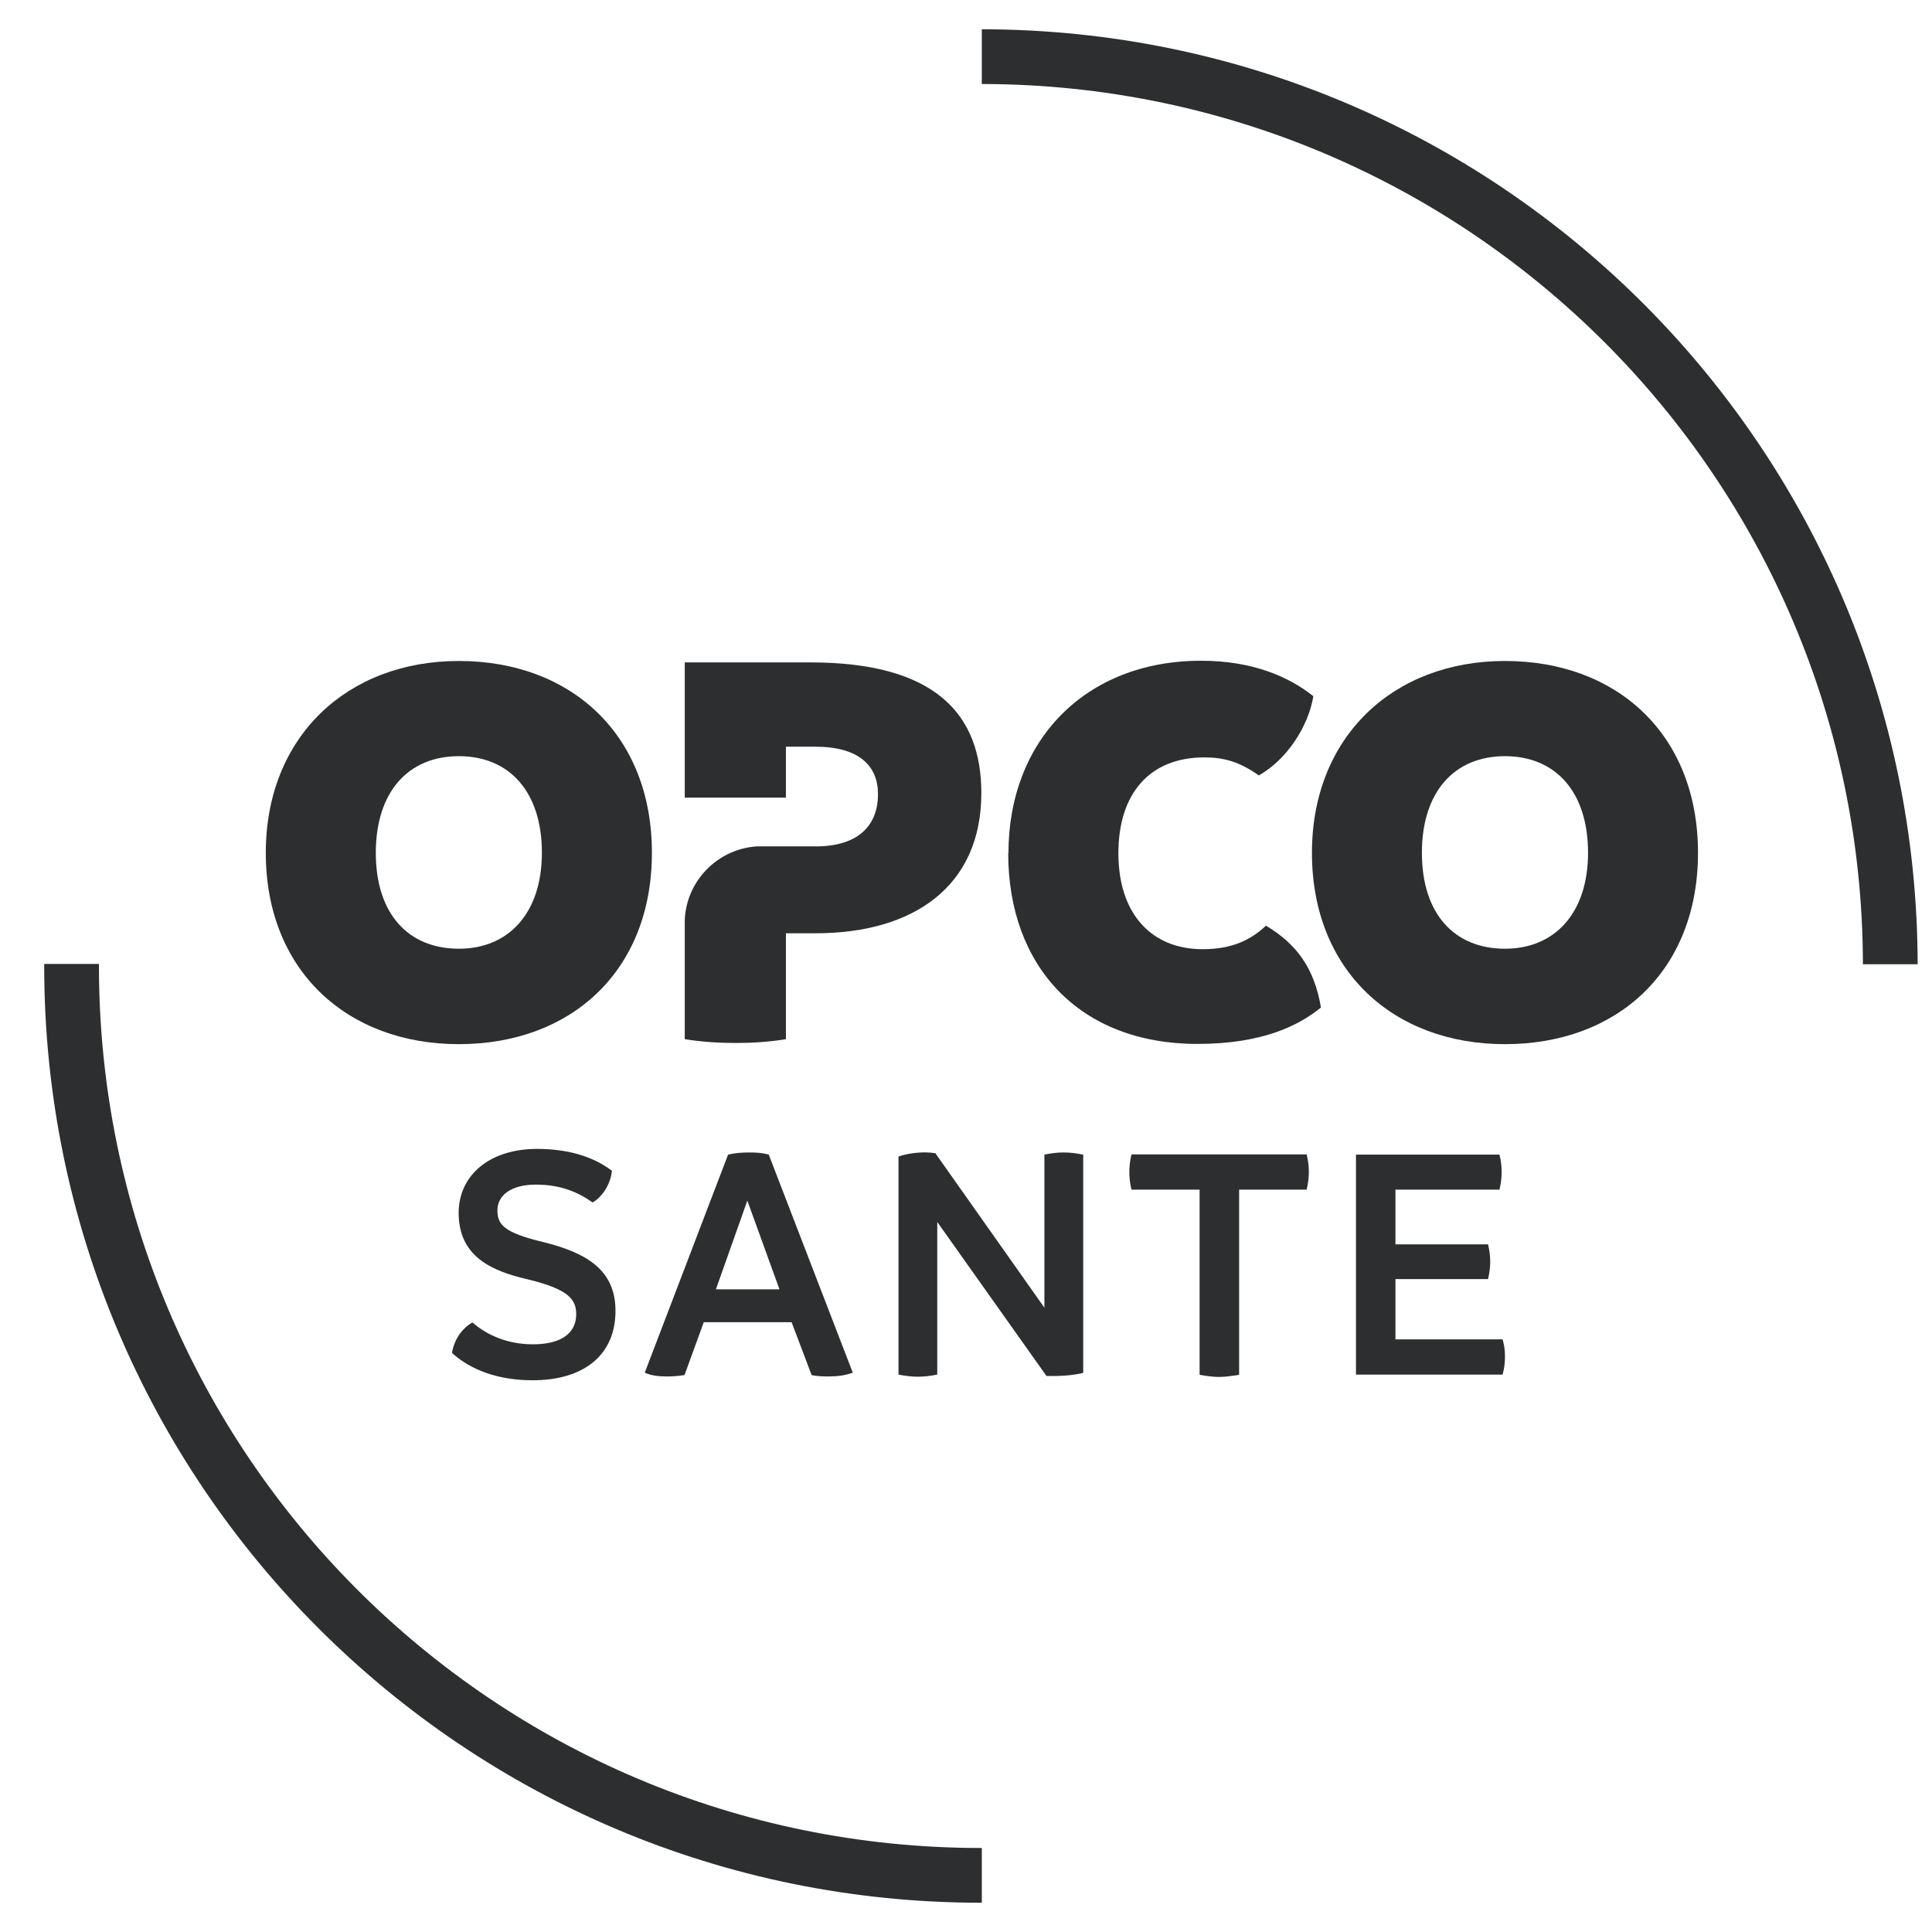 <svg width="33" height="33" viewBox="0 0 33 33" fill="none" xmlns="http://www.w3.org/2000/svg">
<g clip-path="url(#clip0_1_6)">
<path d="M4.54 14.567C4.54 12.591 5.923 11.29 7.838 11.29C9.752 11.29 11.135 12.546 11.135 14.567C11.135 16.587 9.752 17.835 7.838 17.835C5.923 17.835 4.54 16.571 4.54 14.567ZM9.256 14.567C9.256 13.522 8.699 12.916 7.838 12.916C6.976 12.916 6.419 13.522 6.419 14.567C6.419 15.612 6.976 16.205 7.838 16.205C8.699 16.205 9.256 15.583 9.256 14.567Z" fill="#2C2E2F"/>
<path d="M17.225 14.575C17.225 12.648 18.538 11.286 20.514 11.286C21.388 11.286 22.01 11.554 22.433 11.892C22.348 12.408 21.982 12.973 21.502 13.245C21.165 13.006 20.896 12.937 20.571 12.937C19.64 12.937 19.103 13.55 19.103 14.575C19.103 15.6 19.66 16.213 20.542 16.213C21.051 16.213 21.368 16.051 21.624 15.811C22.152 16.128 22.449 16.539 22.563 17.209C22.197 17.506 21.583 17.831 20.453 17.831C18.441 17.831 17.221 16.51 17.221 14.571" fill="#2C2E2F"/>
<path d="M22.409 14.567C22.409 12.591 23.791 11.29 25.706 11.29C27.621 11.29 29.003 12.546 29.003 14.567C29.003 16.587 27.621 17.835 25.706 17.835C23.791 17.835 22.409 16.571 22.409 14.567ZM27.125 14.567C27.125 13.522 26.568 12.916 25.706 12.916C24.844 12.916 24.287 13.522 24.287 14.567C24.287 15.612 24.844 16.205 25.706 16.205C26.568 16.205 27.125 15.583 27.125 14.567Z" fill="#2C2E2F"/>
<path d="M13.834 11.314H11.696V13.624H13.424V12.754H13.924C14.672 12.754 14.997 13.079 14.997 13.567C14.997 14.055 14.708 14.457 13.932 14.457C13.932 14.457 12.952 14.457 12.924 14.457C12.257 14.502 11.72 15.047 11.696 15.721C11.696 15.738 11.696 17.75 11.696 17.75C12.005 17.799 12.293 17.815 12.578 17.815C12.863 17.815 13.155 17.795 13.424 17.75V15.941H13.932C15.599 15.941 16.762 15.144 16.762 13.546C16.762 12.205 15.985 11.314 13.838 11.314" fill="#2C2E2F"/>
<path d="M7.72 23.109C7.76 22.869 7.899 22.686 8.069 22.588C8.309 22.8 8.667 22.962 9.102 22.962C9.614 22.962 9.842 22.751 9.842 22.45C9.842 22.202 9.724 22.023 9.013 21.852C8.399 21.71 7.838 21.466 7.834 20.722C7.834 20.072 8.362 19.624 9.175 19.624C9.805 19.624 10.208 19.811 10.452 19.998C10.435 20.202 10.301 20.438 10.122 20.539C9.883 20.368 9.582 20.234 9.151 20.234C8.72 20.234 8.496 20.425 8.496 20.673C8.496 20.921 8.614 21.055 9.273 21.214C10.017 21.397 10.509 21.69 10.513 22.381C10.517 23.145 9.972 23.576 9.098 23.576C8.378 23.576 7.947 23.316 7.72 23.109Z" fill="#2C2E2F"/>
<path d="M14.566 23.446C14.436 23.495 14.298 23.511 14.143 23.511C14.054 23.511 13.948 23.507 13.863 23.487L13.521 22.584H12.021L11.692 23.487C11.59 23.503 11.484 23.511 11.387 23.511C11.245 23.511 11.118 23.495 11.013 23.446L12.436 19.722C12.55 19.694 12.676 19.685 12.789 19.685C12.907 19.685 13.017 19.689 13.131 19.722L14.566 23.446ZM13.314 22.023L12.765 20.507L12.228 22.023H13.314Z" fill="#2C2E2F"/>
<path d="M18.502 19.722V23.45C18.306 23.499 18.071 23.507 17.875 23.503L16.009 20.872V23.479C15.887 23.503 15.786 23.515 15.676 23.515C15.57 23.515 15.473 23.503 15.347 23.479V19.755C15.489 19.702 15.757 19.661 15.977 19.698L17.839 22.336V19.722C17.961 19.698 18.046 19.685 18.164 19.685C18.282 19.685 18.384 19.698 18.497 19.722" fill="#2C2E2F"/>
<path d="M22.323 20.32H21.165V23.483C21.051 23.499 20.945 23.519 20.823 23.519C20.717 23.519 20.603 23.503 20.49 23.483V20.32H19.327C19.302 20.222 19.29 20.12 19.29 20.019C19.29 19.917 19.302 19.82 19.327 19.718H22.319C22.343 19.82 22.356 19.917 22.356 20.019C22.356 20.12 22.343 20.214 22.319 20.32" fill="#2C2E2F"/>
<path d="M25.706 23.169C25.706 23.275 25.694 23.381 25.665 23.479H23.161V19.722H25.612C25.637 19.816 25.649 19.921 25.649 20.019C25.649 20.124 25.637 20.218 25.612 20.32H23.835V21.255H25.417C25.441 21.356 25.454 21.454 25.454 21.552C25.454 21.649 25.441 21.747 25.417 21.848H23.835V22.877H25.665C25.694 22.97 25.706 23.072 25.706 23.166" fill="#2C2E2F"/>
<path d="M31.82 16.47H32.755C32.739 7.651 25.592 0.508 16.77 0.5V1.435C25.072 1.443 31.804 8.168 31.82 16.465" fill="#2C2E2F"/>
<path d="M16.757 31.565C8.435 31.565 1.69 24.82 1.69 16.498C1.69 16.486 1.69 16.478 1.69 16.465H0.755C0.755 16.465 0.755 16.486 0.755 16.498C0.755 25.337 7.919 32.5 16.757 32.5H16.77V31.565H16.757Z" fill="#2C2E2F"/>
</g>
<defs>
<clipPath id="clip0_1_6">
<rect width="31.996" height="32" fill="white" transform="translate(0.755 0.5)"/>
</clipPath>
</defs>
</svg>
